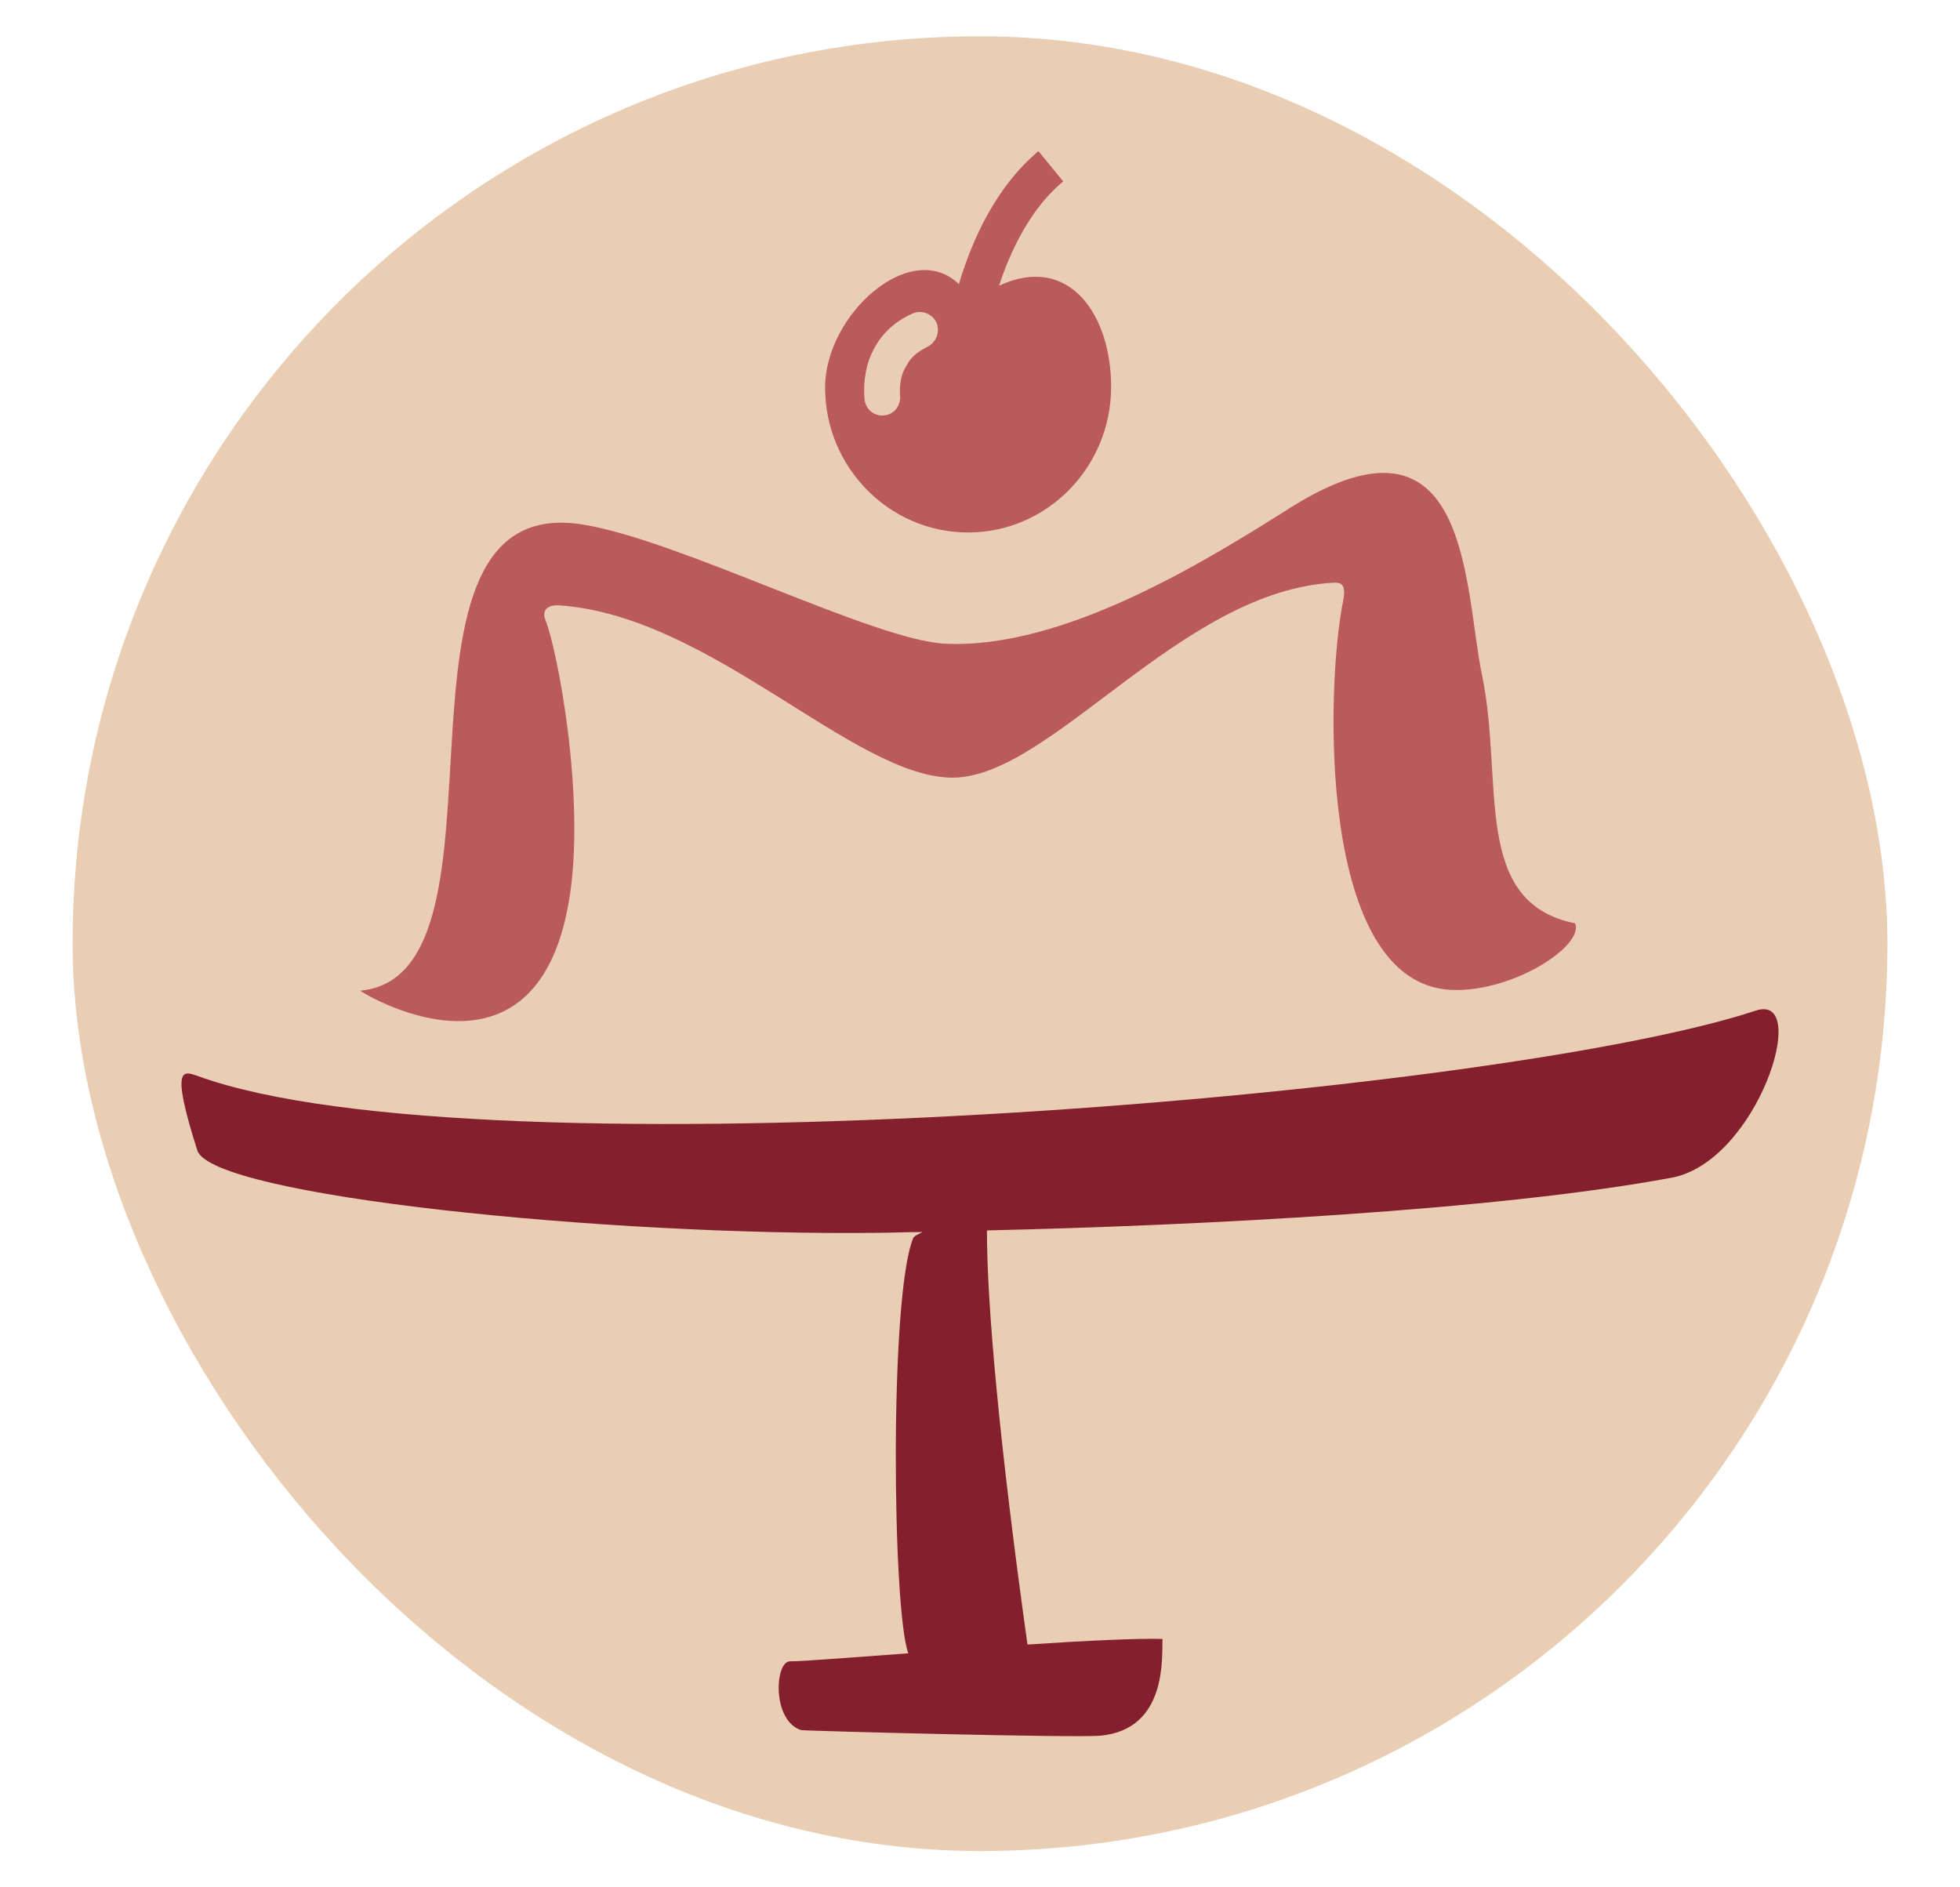 <?xml version="1.0" encoding="UTF-8"?> <svg xmlns="http://www.w3.org/2000/svg" width="54" height="52" viewBox="0 0 54 52" fill="none"> <rect x="2" y="1" width="50" height="50" rx="25" fill="#EACEB4"></rect> <path fill-rule="evenodd" clip-rule="evenodd" d="M26.672 14.671C28.845 14.671 30.613 12.873 30.613 10.657C30.613 8.683 29.463 6.972 27.524 7.871C27.865 6.84 28.419 5.721 29.292 4.998L28.611 4.164C27.46 5.129 26.8 6.555 26.417 7.827C25.096 6.555 22.732 8.661 22.732 10.679C22.732 12.873 24.5 14.671 26.672 14.671ZM24.798 10.899C24.82 11.184 24.628 11.425 24.351 11.447C24.074 11.469 23.84 11.271 23.818 10.986C23.776 10.504 23.861 9.999 24.095 9.582C24.308 9.187 24.649 8.858 25.139 8.639C25.395 8.529 25.671 8.639 25.799 8.88C25.906 9.144 25.799 9.429 25.544 9.56C25.267 9.692 25.075 9.868 24.969 10.087C24.82 10.306 24.777 10.613 24.798 10.899Z" fill="#BB5A5A"></path> <path fill-rule="evenodd" clip-rule="evenodd" d="M9.926 27.296C14.525 26.865 10.013 13.442 16.08 14.456C18.731 14.888 24.097 17.65 26.047 17.736C29.31 17.887 33.209 15.47 35.596 13.96C40.525 10.895 40.328 16.182 40.831 18.599C41.444 21.534 40.525 24.858 43.394 25.44C43.657 26.044 41.707 27.339 39.999 27.275C36.275 27.123 36.538 18.88 36.998 16.593C37.086 16.161 36.998 16.053 36.779 16.053C32.552 16.247 28.96 21.426 26.244 21.426C23.528 21.426 19.585 16.959 15.401 16.679C15.073 16.657 14.92 16.83 15.029 17.089C15.358 17.887 16.212 22.311 15.62 25.117C14.569 30.231 9.882 27.296 9.926 27.296Z" fill="#BB5A5A"></path> <path fill-rule="evenodd" clip-rule="evenodd" d="M5.459 29.65C13.207 32.47 41.089 30.245 48.377 27.844C49.908 27.337 48.42 32.007 46.057 32.448C41.22 33.351 32.991 33.769 27.191 33.901C27.191 35.972 27.541 39.827 28.308 45.311C29.949 45.201 31.415 45.135 32.028 45.157C32.006 45.62 32.181 47.646 30.321 47.822C29.664 47.888 22.158 47.69 22.07 47.668C21.26 47.404 21.348 45.774 21.764 45.774C22.136 45.774 23.449 45.664 25.025 45.553C24.587 44.386 24.5 35.73 25.156 34.122C25.178 34.056 25.287 34.011 25.419 33.945C24.981 33.945 24.565 33.967 24.171 33.967C16.73 34.056 5.853 32.954 5.437 31.699C4.671 29.298 5.065 29.518 5.459 29.65Z" fill="#84202D"></path> </svg> 